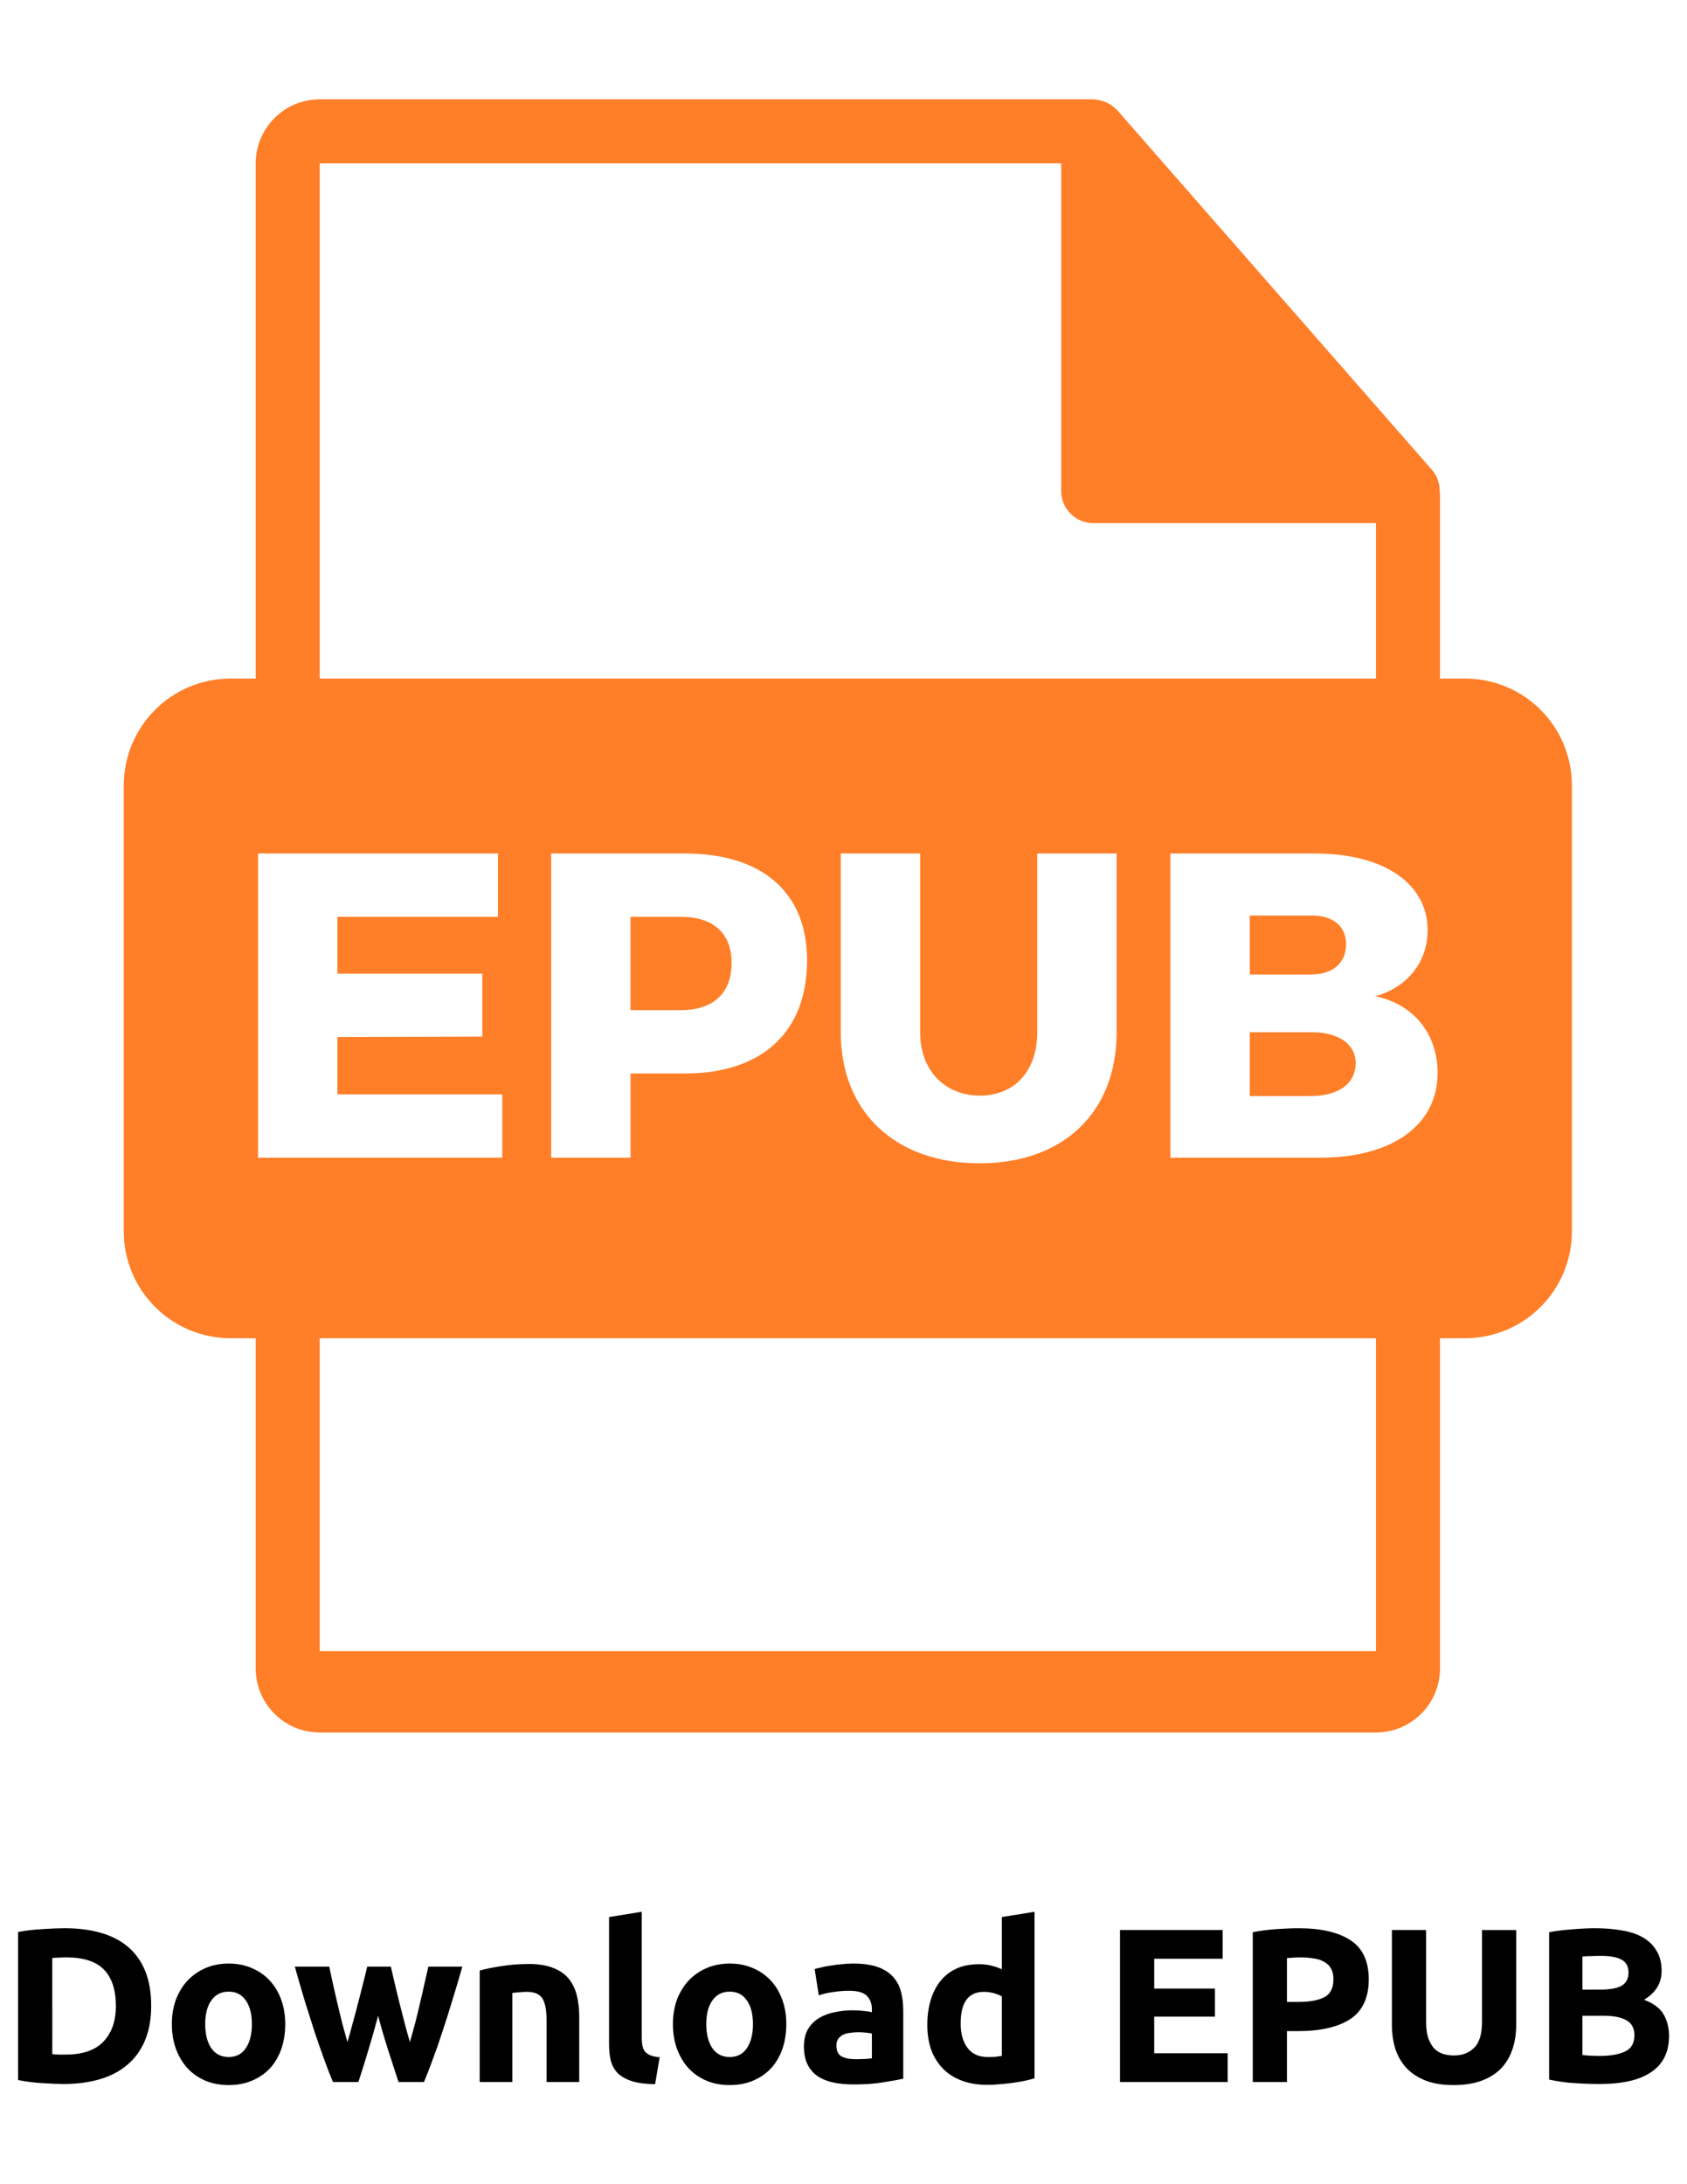 <?xml version="1.0" encoding="UTF-8"?>
<!-- Created with Inkscape (http://www.inkscape.org/) -->
<svg width="170" height="220" version="1.1" viewBox="0 0 170 220" xmlns="http://www.w3.org/2000/svg" xmlns:cc="http://creativecommons.org/ns#" xmlns:dc="http://purl.org/dc/elements/1.1/" xmlns:rdf="http://www.w3.org/1999/02/22-rdf-syntax-ns#">
 <g transform="translate(3.509 15.695)">
  <g transform="matrix(1.127,0,0,1.127,2.265,-35.933)" stroke-width=".887">
   <g transform="matrix(.265 0 0 .265 -170.35 26.835)" fill="#ff7e28" style="paint-order:normal">
    <g transform="translate(634.17)" style="paint-order:normal">
     <path d="m475.2 212.08-1.9e-4 -78.878c0-0.398-0.063-0.799-0.116-1.202-0.021-2.534-0.827-5.023-2.562-6.995l-106.2-121.31c-0.032-0.031-0.063-0.042-0.085-0.076-2.199-2.327-4.992-3.418-8.047-3.618h-260.99c-11.918 0-21.6 9.693-21.6 21.601l3.88e-4 190.48h21.6v-190.48h250.19v110.51c0 5.967 4.841 10.8 10.8 10.8h95.407v69.163zm-21.6 179.5v131.78h1e-3 -356.4v-131.78h-21.599l2.58e-4 137.62c0 11.907 9.682 21.601 21.6 21.601h356.4c11.907 0 21.6-9.693 21.6-21.601l-3.6e-4 -137.62z" fill="#ff7e28" fill-rule="evenodd" style="paint-order:normal"/>
    </g>
    <path transform="translate(-12.558,-1.2695e-5)" d="m713.94 195.35c-20.013 0-36.125 16.112-36.125 36.125v150.23c0 20.013 16.112 36.125 36.125 36.125h416.37c20.013 0 36.125-16.112 36.125-36.125v-150.23c0-20.013-16.112-36.125-36.125-36.125zm9.189 58.994h80.93v21.365h-54.148v19.172h48.881v21.221l-48.881 0.146v19.318h55.613v21.365h-82.395zm98.898 0h45.076c26.196 0 41.27 13.17 41.27 36 0 24.147-15.073 38.197-41.27 38.197h-18.295v28.391h-26.781zm97.715 0h26.781v60.295c0 13.171 8.634 21.365 20.195 21.365 11.415 0 19.318-8.048 19.318-21.365v-60.295h26.781v60.295c0 26.928-17.853 44.195-46.244 44.195s-46.832-17.267-46.832-44.195zm111.23 0h48.734c23.269 0 38.051 10.097 38.051 25.902 0 10.683-6.879 19.317-17.709 22.244 13.025 2.634 21.074 12.733 21.074 25.904 0 17.562-15.366 28.537-39.514 28.537h-50.637zm26.781 20.926v19.904h20.49c7.464 0 12-3.805 12-10.244 0-6.147-4.536-9.806-12-9.66zm-208.95 0.439v31.465h16.977c10.83 0 17.123-5.561 17.123-15.951 0-10.098-6.293-15.514-17.123-15.514zm208.95 38.93v21.512h20.49c9.366 0 15.219-4.096 15.219-11.121 0-6.439-5.853-10.537-15.219-10.391z" style="paint-order:normal"/>
   </g>
   <path d="m137.92 204.21q-1.117 0-2.235-0.078-1.098-0.059-2.294-0.314v-13.175q0.941-0.176 2.059-0.255 1.118-0.098 2.078-0.098 1.294 0 2.372 0.196 1.098 0.176 1.882 0.627t1.216 1.196q0.451 0.725 0.451 1.804 0 1.627-1.569 2.568 1.294 0.49 1.764 1.333 0.471 0.843 0.471 1.902 0 2.137-1.569 3.215-1.549 1.078-4.627 1.078zm-1.549-6.098v3.51q0.333 0.039 0.725 0.059 0.392 0.02 0.863 0.02 1.372 0 2.216-0.392 0.843-0.392 0.843-1.451 0-0.941-0.706-1.333-0.706-0.412-2.019-0.412zm0-2.333h1.49q1.412 0 2.019-0.353 0.608-0.373 0.608-1.176 0-0.823-0.627-1.157-0.627-0.333-1.843-0.333-0.392 0-0.843 0.02-0.451 0-0.804 0.039zm-11.529 8.529q-1.431 0-2.47-0.392-1.039-0.412-1.725-1.117-0.667-0.725-1-1.706-0.314-1-0.314-2.196v-8.45h3.058v8.195q0 0.823 0.176 1.412 0.196 0.569 0.51 0.941 0.333 0.353 0.784 0.51 0.471 0.157 1.02 0.157 1.117 0 1.804-0.686 0.706-0.686 0.706-2.333v-8.195h3.058v8.45q0 1.196-0.333 2.196-0.333 1-1.02 1.725-0.686 0.706-1.745 1.098-1.059 0.392-2.51 0.392zm-13.872-14.018q3.039 0 4.666 1.078 1.627 1.059 1.627 3.49 0 2.451-1.647 3.549-1.647 1.078-4.705 1.078h-0.961v4.549h-3.058v-13.391q1-0.196 2.118-0.274 1.117-0.078 1.961-0.078zm0.196 2.608q-0.333 0-0.667 0.02-0.314 0.02-0.549 0.039v3.921h0.961q1.588 0 2.392-0.431 0.804-0.431 0.804-1.608 0-0.569-0.216-0.941-0.196-0.373-0.588-0.588-0.373-0.235-0.921-0.314-0.549-0.098-1.216-0.098zm-16.145 11.136v-13.587h9.176v2.568h-6.117v2.666h5.431v2.51h-5.431v3.274h6.568v2.568zm-14.249-5.235q0 1.353 0.608 2.176 0.608 0.823 1.804 0.823 0.392 0 0.725-0.02 0.333-0.039 0.549-0.078v-5.313q-0.274-0.176-0.725-0.294-0.431-0.118-0.882-0.118-2.078 0-2.078 2.823zm6.607 4.902q-0.392 0.118-0.902 0.235-0.51 0.098-1.078 0.176-0.549 0.078-1.137 0.118-0.569 0.059-1.098 0.059-1.274 0-2.274-0.373t-1.686-1.059q-0.686-0.706-1.059-1.686-0.353-1-0.353-2.235 0-1.255 0.314-2.255 0.314-1.02 0.902-1.725 0.588-0.706 1.431-1.078 0.863-0.373 1.961-0.373 0.608 0 1.078 0.118 0.49 0.118 0.98 0.333v-4.666l2.921-0.471zm-15.993-1.706q0.431 0 0.823-0.02t0.627-0.059v-2.216q-0.176-0.039-0.529-0.078t-0.647-0.039q-0.412 0-0.784 0.059-0.353 0.039-0.627 0.176t-0.431 0.373-0.157 0.588q0 0.686 0.451 0.961 0.471 0.255 1.274 0.255zm-0.235-8.548q1.294 0 2.157 0.294 0.863 0.294 1.372 0.843 0.529 0.549 0.745 1.333 0.216 0.784 0.216 1.745v6.078q-0.627 0.137-1.745 0.314-1.117 0.196-2.706 0.196-1 0-1.823-0.176-0.804-0.176-1.392-0.569-0.588-0.412-0.902-1.059-0.314-0.647-0.314-1.588 0-0.902 0.353-1.529 0.373-0.627 0.98-1 0.608-0.373 1.392-0.529 0.784-0.176 1.627-0.176 0.569 0 1 0.059 0.451 0.039 0.725 0.118v-0.274q0-0.745-0.451-1.196-0.451-0.451-1.569-0.451-0.745 0-1.47 0.118-0.725 0.098-1.255 0.294l-0.373-2.353q0.255-0.078 0.627-0.157 0.392-0.098 0.843-0.157 0.451-0.078 0.941-0.118 0.51-0.059 1.02-0.059zm-5.968 5.411q0 1.216-0.353 2.235-0.353 1-1.02 1.725-0.667 0.706-1.608 1.098-0.921 0.392-2.078 0.392-1.137 0-2.078-0.392-0.921-0.392-1.588-1.098-0.667-0.725-1.039-1.725-0.373-1.02-0.373-2.235t0.373-2.216q0.392-1 1.059-1.706 0.686-0.706 1.608-1.098 0.941-0.392 2.039-0.392 1.117 0 2.039 0.392 0.941 0.392 1.608 1.098 0.667 0.706 1.039 1.706 0.373 1 0.373 2.216zm-2.98 0q0-1.353-0.549-2.117-0.529-0.784-1.529-0.784t-1.549 0.784q-0.549 0.765-0.549 2.117 0 1.353 0.549 2.157 0.549 0.784 1.549 0.784t1.529-0.784q0.549-0.804 0.549-2.157zm-8.752 5.372q-1.274-0.02-2.078-0.274-0.784-0.255-1.255-0.706-0.451-0.471-0.627-1.118-0.157-0.667-0.157-1.49v-11.352l2.921-0.471v11.234q0 0.392 0.059 0.706 0.059 0.314 0.216 0.529 0.176 0.216 0.49 0.353t0.843 0.176zm-15.682-10.156q0.745-0.216 1.921-0.392 1.176-0.196 2.47-0.196 1.314 0 2.176 0.353 0.882 0.333 1.392 0.961 0.51 0.627 0.725 1.49 0.216 0.863 0.216 1.921v5.823h-2.921v-5.47q0-1.412-0.373-2-0.373-0.588-1.392-0.588-0.314 0-0.667 0.039-0.353 0.02-0.627 0.059v7.96h-2.921zm-9.082 4.039q-0.392 1.49-0.843 2.961-0.431 1.47-0.921 2.961h-2.274q-0.353-0.823-0.765-1.961-0.412-1.137-0.863-2.47-0.431-1.353-0.902-2.843-0.451-1.51-0.882-3.039h3.078q0.157 0.706 0.333 1.549 0.196 0.823 0.392 1.706 0.216 0.882 0.431 1.784 0.235 0.882 0.471 1.706 0.255-0.863 0.49-1.764 0.255-0.902 0.471-1.764 0.235-0.882 0.431-1.686 0.216-0.823 0.373-1.529h2.117q0.157 0.706 0.353 1.529 0.196 0.804 0.412 1.686 0.216 0.863 0.451 1.764 0.235 0.902 0.49 1.764 0.235-0.823 0.471-1.706 0.235-0.902 0.431-1.784 0.216-0.882 0.392-1.706 0.196-0.843 0.353-1.549h3.039q-0.431 1.529-0.902 3.039-0.451 1.49-0.902 2.843-0.431 1.333-0.863 2.47-0.412 1.137-0.765 1.961h-2.274q-0.49-1.49-0.961-2.961t-0.863-2.961zm-8.307 0.745q0 1.216-0.353 2.235-0.353 1-1.02 1.725-0.667 0.706-1.608 1.098-0.921 0.392-2.078 0.392-1.137 0-2.078-0.392-0.921-0.392-1.588-1.098-0.667-0.725-1.039-1.725-0.373-1.02-0.373-2.235t0.373-2.216q0.392-1 1.059-1.706 0.686-0.706 1.608-1.098 0.941-0.392 2.039-0.392 1.117 0 2.039 0.392 0.941 0.392 1.608 1.098 0.667 0.706 1.039 1.706 0.373 1 0.373 2.216zm-2.98 0q0-1.353-0.549-2.117-0.529-0.784-1.529-0.784-1 0-1.549 0.784-0.549 0.765-0.549 2.117 0 1.353 0.549 2.157 0.549 0.784 1.549 0.784 1 0 1.529-0.784 0.549-0.804 0.549-2.157zm-17.848 2.686q0.216 0.02 0.49 0.039 0.294 0 0.686 0 2.294 0 3.392-1.157 1.117-1.157 1.117-3.196 0-2.137-1.059-3.235-1.059-1.098-3.353-1.098-0.314 0-0.647 0.02-0.333 0-0.627 0.039zm8.842-4.313q0 1.764-0.549 3.078-0.549 1.314-1.569 2.176-1 0.863-2.451 1.294-1.451 0.431-3.255 0.431-0.823 0-1.921-0.078-1.098-0.059-2.157-0.275v-13.234q1.059-0.196 2.196-0.255 1.157-0.078 1.98-0.078 1.745 0 3.157 0.392 1.431 0.392 2.451 1.235 1.02 0.843 1.569 2.157 0.549 1.314 0.549 3.157z" dominant-baseline="auto" fill-rule="evenodd" style="font-feature-settings:normal;font-variant-alternates:normal;font-variant-caps:normal;font-variant-ligatures:normal;font-variant-numeric:normal;font-variant-position:normal;paint-order:normal;shape-padding:0;text-decoration-color:#000000;text-decoration-line:none;text-decoration-style:solid;text-indent:0;text-orientation:mixed;text-transform:none;white-space:normal"/>
  </g>
 </g>
</svg>
